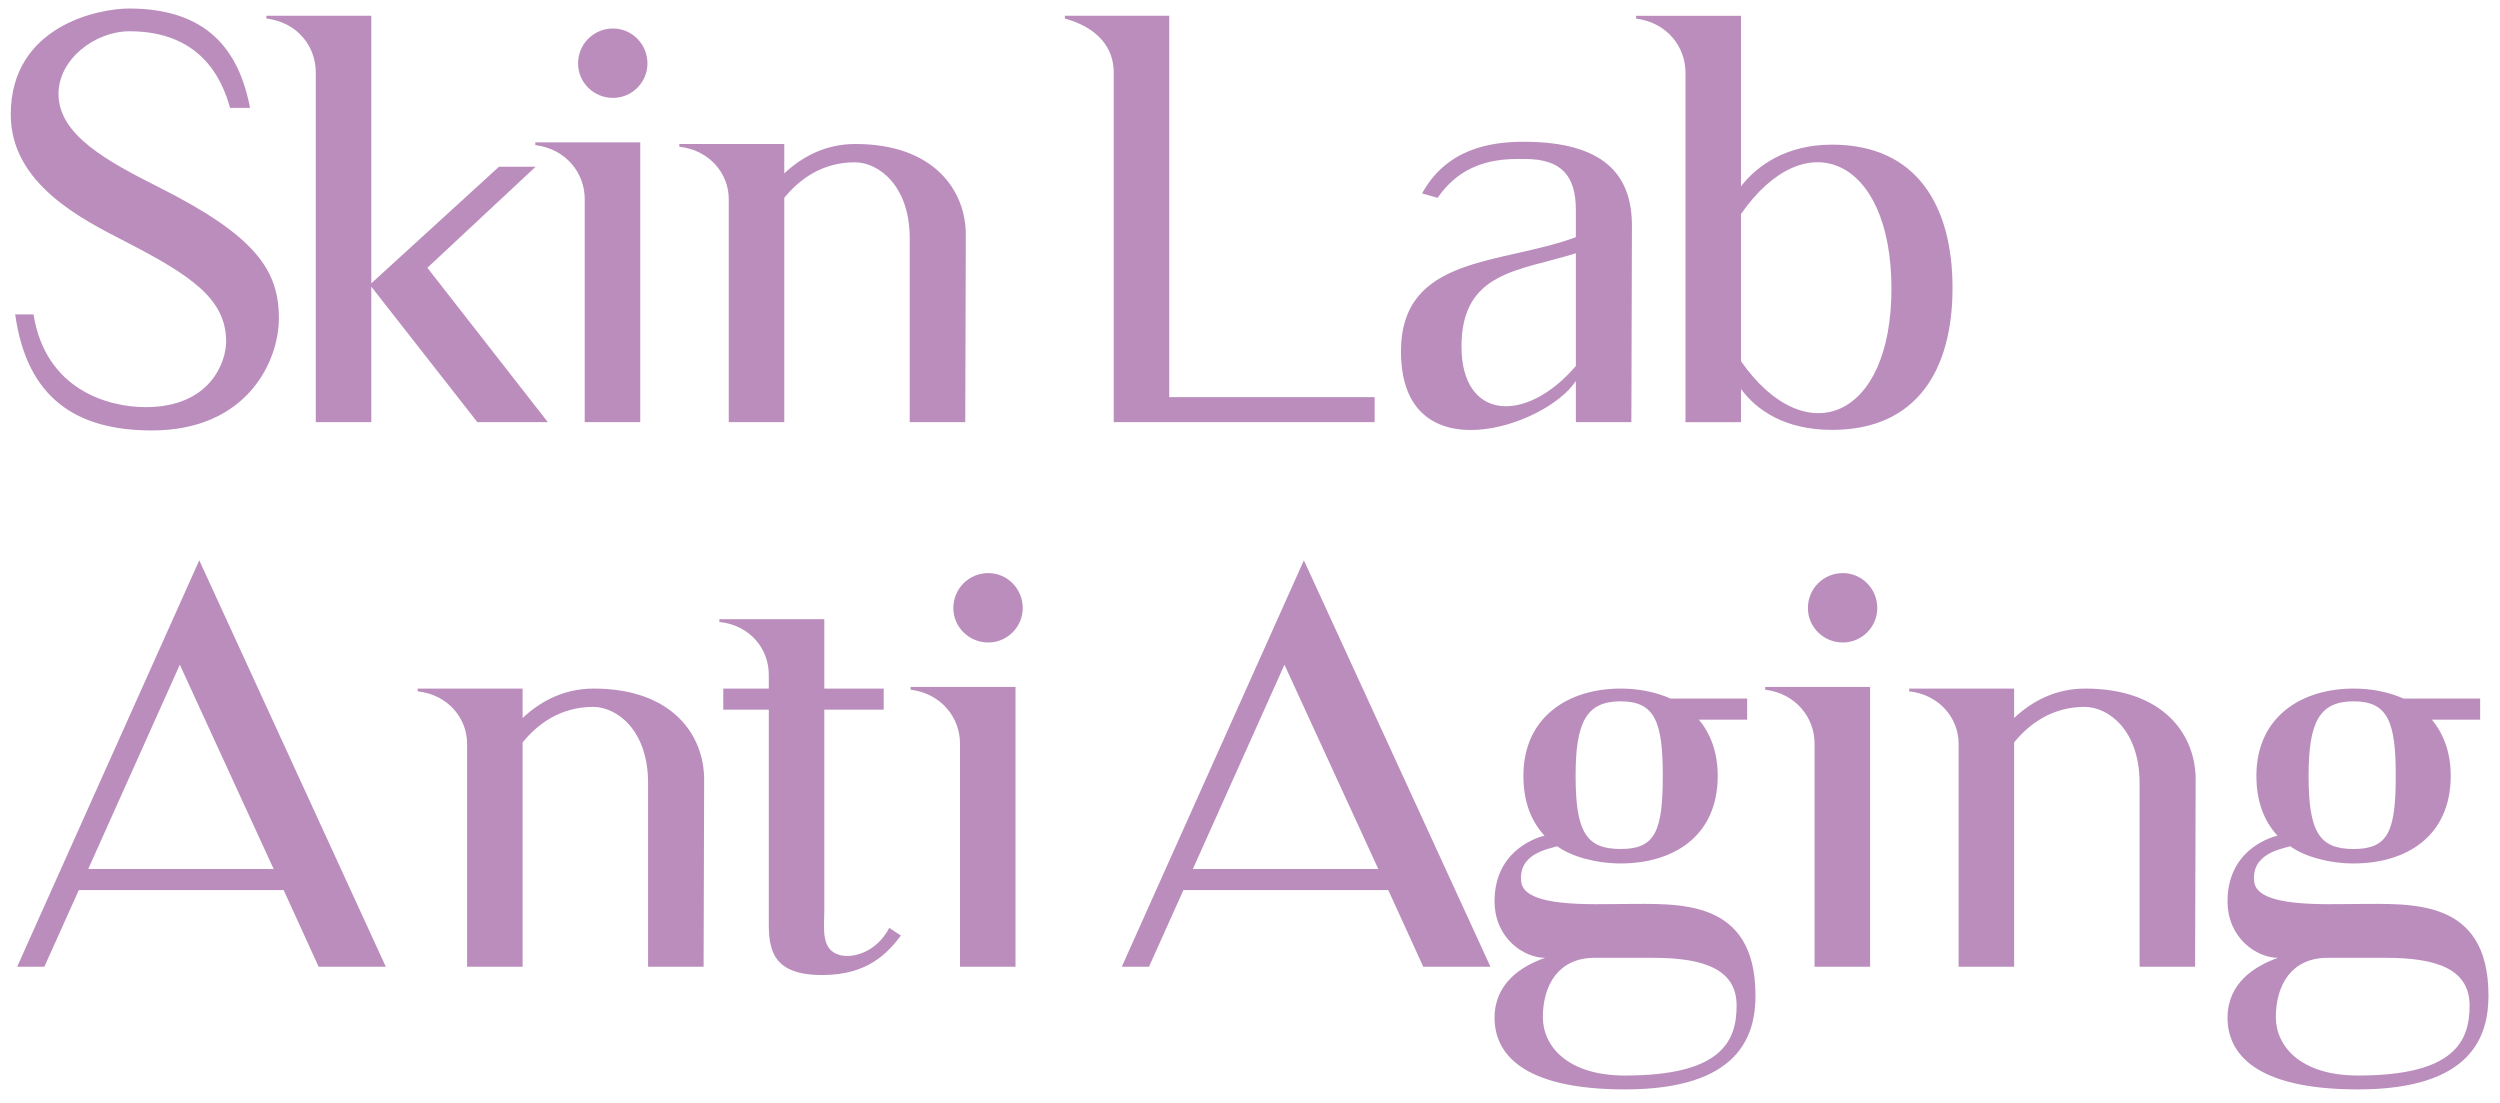 <?xml version="1.0" encoding="utf-8"?>
<!-- Generator: Adobe Illustrator 16.0.4, SVG Export Plug-In . SVG Version: 6.00 Build 0)  -->
<!DOCTYPE svg PUBLIC "-//W3C//DTD SVG 1.1//EN" "http://www.w3.org/Graphics/SVG/1.1/DTD/svg11.dtd">
<svg version="1.1" id="Ebene_1" xmlns="http://www.w3.org/2000/svg" xmlns:xlink="http://www.w3.org/1999/xlink" x="0px" y="0px"
	 width="352px" height="155.333px" viewBox="0 0 352 155.333" enable-background="new 0 0 352 155.333" xml:space="preserve">
<g>
	<defs>
		<rect id="SVGID_1_" x="-245" y="-195.609" width="841.89" height="595.276"/>
	</defs>
	<clipPath id="SVGID_2_">
		<use xlink:href="#SVGID_1_"  overflow="visible"/>
	</clipPath>
	<path clip-path="url(#SVGID_2_)" fill-rule="evenodd" clip-rule="evenodd" fill="#BA8DBD" d="M39.268,44.817
		c0,5.942-4.377,15.79-17.9,15.79c-10.709,0-17.588-4.611-19.23-16.336h2.58c1.72,10.708,10.631,13.054,15.79,13.054
		c9.146,0,11.334-6.411,11.334-9.225c0-6.018-4.921-9.312-14.305-14.147C11.604,30.896,1.513,25.901,1.513,16.13
		c0-12.429,12.272-14.93,16.65-14.93c10.944,0,15.477,5.784,17.04,13.992h-2.814C31.217,10.893,28.09,4.404,18.241,4.404
		c-4.846,0-10.005,3.909-10.005,8.834c0,5.784,6.937,9.5,14.148,13.132C35.963,33.209,39.268,38.017,39.268,44.817 M60.173,37.704
		l15.243-14.227h-5.159L52.279,39.893V2.216H37.505v0.391c4.456,0.547,6.957,3.989,6.957,7.582v49.246h7.817V40.362l14.93,19.073
		h9.927L60.173,37.704z M91.162,8.938c0,2.659-2.188,4.847-4.846,4.847c-2.736,0-4.925-2.188-4.925-4.847
		c0-2.735,2.189-4.924,4.925-4.924C88.974,4.014,91.162,6.203,91.162,8.938 M75.373,20.038h14.774v39.397h-7.818V28.012
		c0-3.594-2.579-7.036-6.956-7.583V20.038z M120.43,20.273c-4.299,0-7.582,1.876-10.005,4.142v-4.142H95.652v0.39
		c4.298,0.47,6.956,3.834,6.956,7.349v31.423h7.817V27.856c2.033-2.503,5.237-5.004,9.927-5.004c3.362,0,7.738,3.287,7.738,10.709
		v25.874h7.818l0.078-26.343C136.005,26.839,131.53,20.273,120.43,20.273 M164.63,55.917V2.216h-14.695v0.391
		c4.767,1.328,6.878,4.224,6.878,7.582v49.246h36.739v-3.518H164.63z M214.534,19.96c-4.769,0-10.865,1.016-14.305,7.269
		l2.189,0.627c3.908-5.707,9.614-5.472,12.271-5.472c5.159,0,7.192,2.348,7.192,7.191v3.817
		c-10.476,3.909-24.623,2.501-24.623,16.103c0,17.444,20.479,10.565,24.623,4.143v5.797h7.816l0.078-27.607
		C229.798,24.573,225.791,19.96,214.534,19.96 M205.778,48.791c0-10.631,8.208-10.631,16.104-13.132v15.869
		C214.848,59.748,205.778,59.201,205.778,48.791 M257.952,20.365c-6.488,0-10.553,2.969-12.819,5.862V2.229h-14.774V2.62
		c4.377,0.547,6.957,3.99,6.957,7.583v49.245h7.817v-4.677c2.187,2.971,6.174,5.758,12.819,5.758
		c12.038,0,16.963-8.572,16.963-19.984C274.915,29.119,269.99,20.365,257.952,20.365 M245.133,50.863V30.135
		c9.067-13.054,21.146-7.97,21.184,10.41C266.354,59.057,254.2,63.812,245.133,50.863 M6.247,136.113l4.847-10.787h28.844
		l4.924,10.787h9.459L28.056,78.894L2.417,136.113H6.247z M25.32,93.59l13.211,28.766H12.423L25.32,93.59z M83.589,96.951
		c-4.3,0-7.583,1.876-10.005,4.143v-4.143H58.81v0.39c4.298,0.469,6.956,3.831,6.956,7.349v31.423h7.818v-31.579
		c2.031-2.502,5.236-5.003,9.926-5.003c3.362,0,7.739,3.283,7.739,10.708v25.874h7.817l0.078-26.343
		C99.144,103.517,94.689,96.951,83.589,96.951 M125.208,130.641c-1.876,3.596-5.316,4.3-6.957,3.831
		c-2.736-0.704-2.188-3.908-2.188-6.177V99.921h8.363v-2.97h-8.363V87.18h-14.774v0.391c4.377,0.469,6.957,3.83,6.957,7.425v1.955
		h-6.41v2.97h6.41v29.939c0,3.674,0.39,7.426,7.504,7.426c6.487,0,9.224-3.127,11.1-5.55L125.208,130.641z M144.001,85.617
		c0,2.657-2.188,4.846-4.846,4.846c-2.736,0-4.925-2.189-4.925-4.846c0-2.736,2.189-4.925,4.925-4.925
		C141.813,80.692,144.001,82.881,144.001,85.617 M128.212,96.716v0.391c4.377,0.547,6.956,3.987,6.956,7.583v31.423h7.817V96.716
		H128.212z M161.779,136.113l4.847-10.787h28.844l4.925,10.787h9.458l-26.266-57.219l-25.638,57.219H161.779z M180.852,93.59
		l13.211,28.766h-26.109L180.852,93.59z M228.646,127.281c-4.377,0-14.049,0.552-14.461-3.127c-0.448-3.98,3.829-4.613,5.081-5.003
		c1.876,1.406,5.394,2.423,8.91,2.423c7.349,0,13.68-3.752,13.68-12.35c0-3.283-1.016-5.941-2.657-7.896h6.8v-2.97h-10.787
		c-2.11-0.938-4.534-1.407-7.035-1.407c-7.348,0-13.68,3.986-13.68,12.273c0,3.673,1.096,6.409,2.972,8.44
		c-1.642,0.392-7.035,2.424-7.035,9.225c0,5.236,4.143,7.973,7.112,7.973c-3.36,1.173-7.112,3.596-7.112,8.442
		c0,4.925,3.752,10.084,18.368,10.084c16.103,0,18.37-7.582,18.37-13.21C247.172,126.342,236.15,127.281,228.646,127.281
		 M228.177,98.748c4.847,0,5.941,2.893,5.941,10.476c0,7.895-1.095,10.316-5.941,10.316c-4.846,0-6.331-2.422-6.331-10.316
		C221.846,101.72,223.331,98.748,228.177,98.748 M228.802,151.434c-8.207,0-11.567-4.221-11.567-8.207
		c0-4.613,2.267-8.365,7.27-8.365h8.285c7.191,0,11.725,1.641,11.725,6.723C244.514,146.665,242.326,151.434,228.802,151.434
		 M264.324,85.617c0,2.657-2.188,4.846-4.847,4.846c-2.735,0-4.924-2.189-4.924-4.846c0-2.736,2.188-4.925,4.924-4.925
		C262.136,80.692,264.324,82.881,264.324,85.617 M248.535,96.716v0.391c4.377,0.547,6.956,3.988,6.956,7.583v31.423h7.817V96.716
		H248.535z M293.593,96.951c-4.3,0-7.583,1.876-10.006,4.143v-4.143h-14.773v0.39c4.298,0.469,6.957,3.832,6.957,7.349v31.423h7.816
		v-31.579c2.032-2.502,5.237-5.003,9.927-5.003c3.362,0,7.739,3.284,7.739,10.708v25.874h7.816l0.079-26.343
		C309.167,103.517,304.692,96.951,293.593,96.951 M331.851,127.281c-4.377,0-14.048,0.552-14.461-3.127
		c-0.446-3.98,3.83-4.613,5.081-5.003c1.876,1.406,5.393,2.423,8.911,2.423c7.348,0,13.68-3.752,13.68-12.35
		c0-3.283-1.017-5.941-2.659-7.896h6.802v-2.97h-10.787c-2.11-0.938-4.534-1.407-7.035-1.407c-7.349,0-13.68,3.986-13.68,12.273
		c0,3.673,1.095,6.409,2.971,8.44c-1.642,0.392-7.035,2.424-7.035,9.225c0,5.236,4.142,7.973,7.112,7.973
		c-3.36,1.173-7.112,3.596-7.112,8.442c0,4.925,3.752,10.084,18.369,10.084c16.104,0,18.37-7.582,18.37-13.21
		C350.377,126.342,339.354,127.281,331.851,127.281 M331.382,98.748c4.846,0,5.939,2.893,5.939,10.476
		c0,7.895-1.094,10.316-5.939,10.316s-6.332-2.422-6.332-10.316C325.05,101.72,326.536,98.748,331.382,98.748 M332.007,151.434
		c-8.208,0-11.568-4.221-11.568-8.207c0-4.613,2.267-8.365,7.27-8.365h8.285c7.192,0,11.726,1.641,11.726,6.723
		C347.719,146.665,345.529,151.434,332.007,151.434"/>
</g>
</svg>
